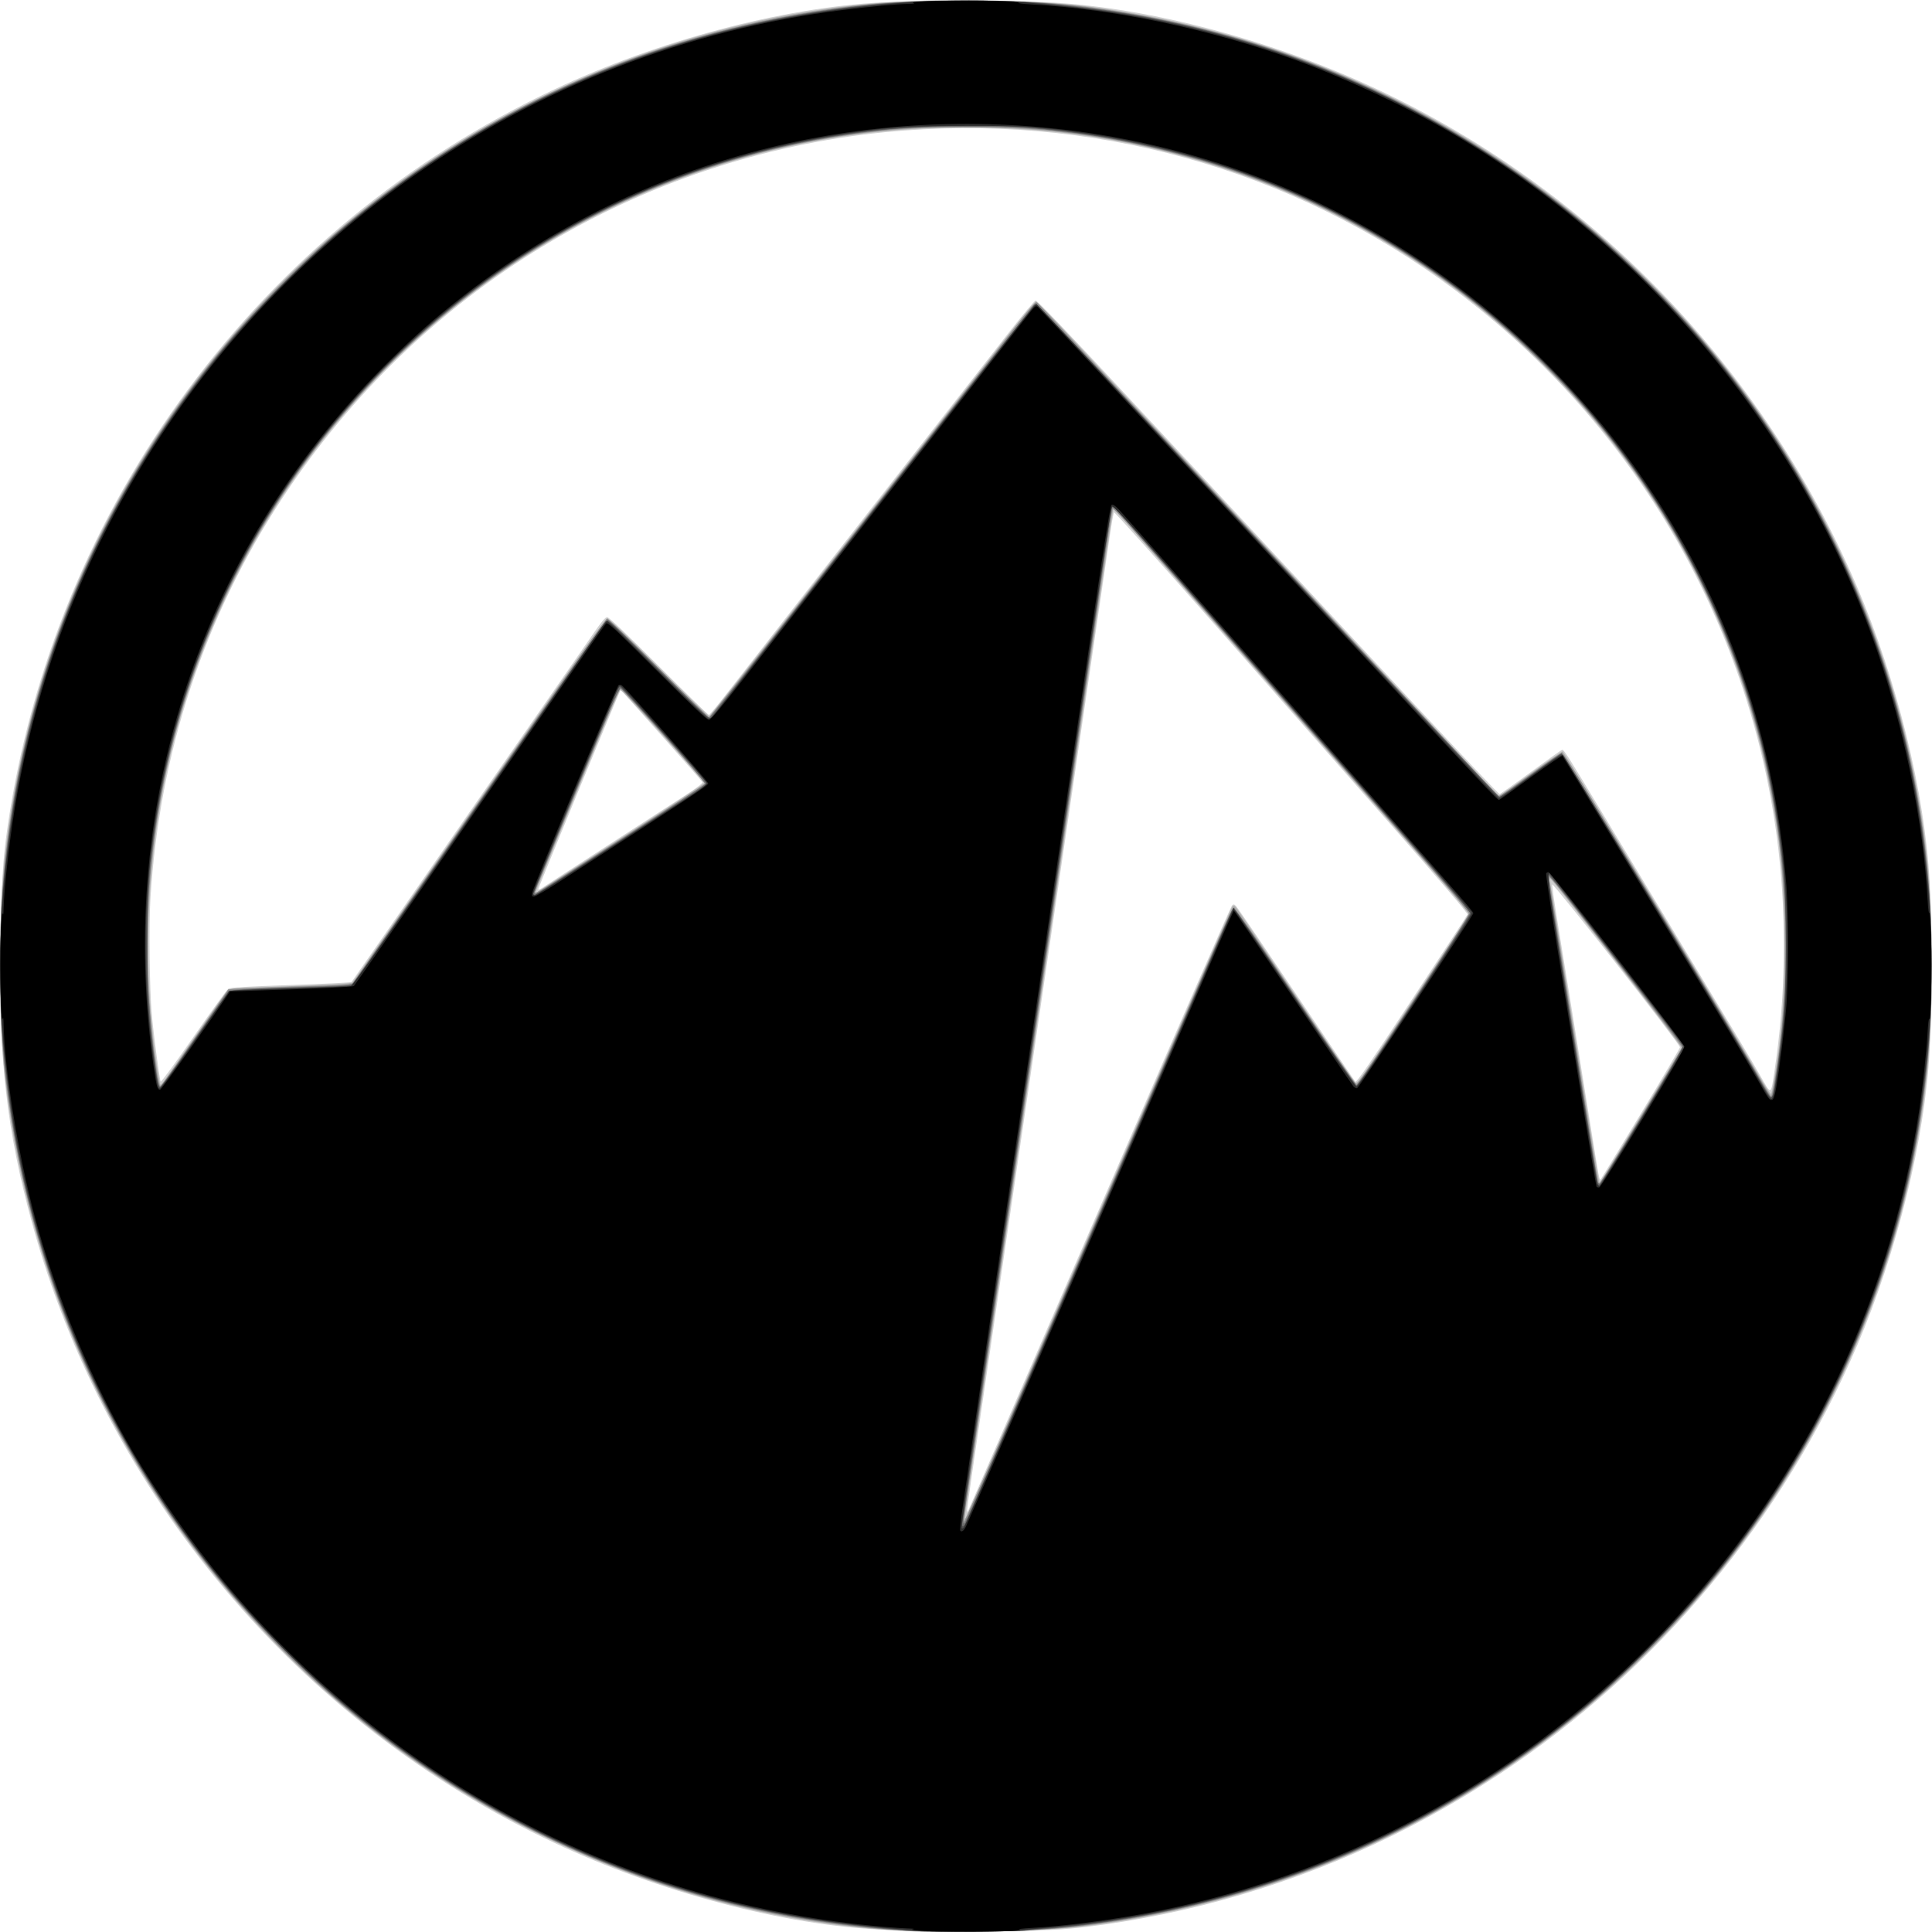 <?xml version="1.0" encoding="UTF-8" standalone="no"?>
<!-- Created with Inkscape (http://www.inkscape.org/) -->

<svg
   xmlns:dc="http://purl.org/dc/elements/1.1/"
   xmlns:cc="http://creativecommons.org/ns#"
   xmlns:rdf="http://www.w3.org/1999/02/22-rdf-syntax-ns#"
   xmlns:svg="http://www.w3.org/2000/svg"
   xmlns="http://www.w3.org/2000/svg"
   xmlns:sodipodi="http://sodipodi.sourceforge.net/DTD/sodipodi-0.dtd"
   xmlns:inkscape="http://www.inkscape.org/namespaces/inkscape"
   version="1.1"
   id="svg5074"
   width="1500"
   height="1500"
   viewBox="0 0 1500 1500"
   sodipodi:docname="earth.svg"
   inkscape:version="0.92.1 r15371">
  <defs
     id="defs5078" />
  <sodipodi:namedview
     pagecolor="#ffffff"
     bordercolor="#666666"
     borderopacity="1"
     objecttolerance="10"
     gridtolerance="10"
     guidetolerance="10"
     inkscape:pageopacity="0"
     inkscape:pageshadow="2"
     inkscape:window-width="1920"
     inkscape:window-height="1017"
     id="namedview5076"
     showgrid="false"
     inkscape:zoom="0.15733333"
     inkscape:cx="750"
     inkscape:cy="750"
     inkscape:window-x="1672"
     inkscape:window-y="106"
     inkscape:window-maximized="1"
     inkscape:current-layer="svg5074" />
  <g
     id="g5627"
     transform="translate(-0.101,0.117)">
    <path
       style="fill:#d0d0d0"
       d="m 709,1499.468 c -0.825,-0.227 -11.625,-0.859 -24,-1.406 C 609.014,1494.706 511.717,1468.925 430.279,1430.57 231.646,1337.019 82.73,1160.258 24.992,949.5 5.45,878.166 -1.103,821.174 0.327,735 1.143,685.87 2.256,667.44 5.942,642 42.128,392.302 201.935,176.721 430.5,69.266 511.021,31.411 606.433,6.037 684.5,1.717 c 28.24,-1.563 102.586,-1.56 131,0.006 78.096,4.302 173.184,29.592 254,67.555 166.221,78.082 299.425,216.019 372.005,385.222 31.367,73.126 52.931,160.477 56.778,230 1.567,28.327 1.567,102.673 0,131 -3.818,68.989 -25.21,156.067 -56.231,228.888 -57.489,134.955 -155.218,252.036 -278.051,333.114 -71.779,47.379 -148.451,81.141 -231.5,101.94 -38.424,9.623 -83.459,17.041 -113.5,18.696 -17.964,0.989 -107.309,2.07 -110,1.331 z M 769.785,1131.5 c 8.841,-20.35 54.151,-124.75 100.689,-232 46.538,-107.25 85.271,-195.661 86.074,-196.468 1.283,-1.291 1.689,-1.23 3.348,0.5 1.038,1.083 22.02,31.893 46.625,68.468 24.606,36.575 45.245,67.049 45.864,67.72 0.857,0.928 11.35,-14.294 43.844,-63.6 23.495,-35.651 42.966,-65.465 43.269,-66.253 0.35,-0.913 -21.333,-26.298 -59.724,-69.919 -33.151,-37.667 -94.863,-107.778 -137.139,-155.802 -42.276,-48.024 -77.205,-86.94 -77.621,-86.481 -0.416,0.459 -1.928,8.935 -3.361,18.835 -2.858,19.754 -73.038,497.501 -88.138,600 -19.396,131.66 -22.514,153.246 -22.476,155.593 0.037,2.258 0.121,2.221 1.355,-0.593 0.724,-1.65 8.55,-19.65 17.391,-40 z m 504.297,-267 c 16.665,-27.5 30.31,-50.683 30.323,-51.518 0.039,-2.538 -98.864,-128.533 -99.193,-126.364 -0.158,1.044 1.764,14.422 4.272,29.73 5.233,31.943 15.396,94.729 24.95,154.151 7.522,46.783 7.391,46.095 8.513,44.895 0.46,-0.492 14.471,-23.395 31.136,-50.895 z m 103.803,-33.679 C 1386.363,774.441 1387.391,716.098 1380.897,660 1360.886,487.154 1270.674,330.662 1130.5,225.632 1003.535,130.499 845.763,86.707 687,102.532 496.369,121.534 325.519,225.262 219.514,386.357 158.569,478.975 123.916,584.058 116.911,697.5 c -1.296,20.992 -0.721,70.324 1.05,90 1.395,15.496 6.04,50.665 6.886,52.132 0.362,0.627 11.775,-14.914 25.594,-34.852 13.718,-19.791 25.868,-36.565 27,-37.275 1.502,-0.942 14.608,-1.715 48.47,-2.859 25.526,-0.862 46.745,-1.923 47.154,-2.357 C 273.473,761.855 310.147,709.075 354.562,645 398.978,580.925 439.409,522.631 444.409,515.458 449.409,508.285 457.1,497.166 461.5,490.749 c 5.645,-8.232 8.59,-11.679 10.005,-11.708 1.333,-0.028 14.732,12.689 39.995,37.959 20.895,20.9 38.442,37.983 38.995,37.961 0.553,-0.021 6.662,-7.334 13.577,-16.25 12.937,-16.682 189.427,-242.545 220.909,-282.709 9.699,-12.374 18.34,-22.633 19.203,-22.799 0.989,-0.191 26.26,26.194 68.442,71.461 36.781,39.469 88.276,94.729 114.433,122.799 26.158,28.07 76.498,82.087 111.868,120.037 35.369,37.95 64.818,68.956 65.441,68.902 0.623,-0.054 11.641,-7.816 24.485,-17.25 12.844,-9.434 23.687,-17.152 24.095,-17.152 1.494,0 4.297,4.438 34.742,55 17.055,28.325 42.842,71.075 57.304,95 44.854,74.203 54.365,90.073 61.975,103.412 8.549,14.985 7.934,15.244 10.917,-4.591 z M 470.5,657.185 c 25.85,-16.723 53.413,-34.519 61.25,-39.546 8.465,-5.429 14.063,-9.64 13.788,-10.372 -0.254,-0.678 -13.192,-15.485 -28.75,-32.904 -15.559,-17.419 -29.706,-33.29 -31.438,-35.268 C 483.617,537.118 481.974,535.725 481.698,536 480.898,536.798 418,689.062 418,690.201 c 0,0.566 1.238,0.21 2.75,-0.791 1.512,-1.001 23.9,-15.502 49.75,-32.225 z"
       id="path5641"
       inkscape:connector-curvature="0" />
    <path
       style="fill:#afafaf"
       d="M 697.5,1498.787 C 583.295,1492.574 463.806,1454.803 360.725,1392.334 170.931,1277.313 40.866,1082.72 7.59,864 1.97,827.062 0.279,800.747 0.265,750 0.251,702.032 1.733,676.855 6.547,643.272 36.614,433.516 153.571,246.836 329.5,127.79 439.999,53.019 570.344,8.239 698,1.191 742.738,-1.28 810.438,0.463 845.5,4.986 1011.18,26.361 1162.905,100.928 1280.989,219.011 1394.409,332.432 1468.439,478.442 1492.41,636 c 5.386,35.402 7.2,62.095 7.476,110 0.273,47.369 -1.857,80.965 -7.481,118 -31.312,206.186 -148.205,390.669 -322.096,508.339 -97.765,66.156 -207.126,107.461 -324.809,122.68 -34.317,4.438 -103.377,6.196 -148,3.768 z M 770.271,1132.5 C 893.663,847.71 955.923,704.677 956.939,703.661 c 0.766,-0.766 1.475,-0.657 2.47,0.382 1.273,1.329 15.984,23.066 71.375,105.457 10.723,15.95 20.265,29.819 21.204,30.82 1.627,1.735 3.178,-0.411 33.228,-46 49.932,-75.753 54.797,-83.191 55.346,-84.622 0.307,-0.799 -16.338,-20.494 -40.8,-48.274 C 1006.74,555.783 909.246,444.997 888.624,421.5 c -12.068,-13.75 -22.312,-25.42 -22.766,-25.933 -0.454,-0.513 -1.058,-0.7 -1.343,-0.415 -0.443,0.443 -15.111,99.352 -51.511,347.349 -4.359,29.7 -14.678,99.9 -22.931,156 -8.252,56.1 -20.644,140.475 -27.536,187.5 -6.892,47.025 -12.804,87.3 -13.137,89.5 -0.4,2.642 -0.27,3.66 0.384,3 0.544,-0.55 9.764,-21.25 20.487,-46 z M 1274.966,864.545 c 16.64,-27.475 30.449,-50.464 30.688,-51.087 0.428,-1.116 -99.988,-130.632 -101.804,-131.306 -0.515,-0.191 -0.692,0.709 -0.393,2 0.3,1.291 8.87,53.873 19.044,116.848 10.175,62.975 18.74,115.14 19.034,115.923 0.702,1.869 -1.726,5.672 33.431,-52.378 z M 1377.41,839 c 6.124,-36.464 8.086,-62.346 8.034,-106 -0.059,-49 -3.053,-80.178 -12.006,-125 C 1335.887,419.99 1213.543,258.012 1042,169.189 974.217,134.091 897.623,110.901 822,102.579 776.342,97.555 723.927,97.548 679,102.559 492.667,123.343 324.416,226.432 220.477,383.5 c -44.865,67.797 -76.376,143.524 -92.378,222 -14.626,71.725 -16.911,147.361 -6.612,218.875 1.337,9.281 2.681,17.126 2.989,17.433 0.812,0.812 0.116,1.768 26.913,-36.959 13.568,-19.608 25.221,-36.109 25.896,-36.669 0.727,-0.604 20.361,-1.693 48.222,-2.675 32.676,-1.152 47.343,-2.014 48.139,-2.831 0.629,-0.645 14.084,-19.849 29.898,-42.674 15.815,-22.825 38.122,-55 49.572,-71.5 11.45,-16.5 42.351,-61.05 68.67,-99 29.009,-41.829 48.571,-69.138 49.678,-69.351 1.294,-0.249 12.951,10.771 40.06,37.873 21.029,21.024 38.709,38.057 39.288,37.851 C 551.391,555.668 578.072,521.975 610.103,481 693.504,374.311 758.153,291.623 782.304,260.75 793.813,246.037 803.788,234 804.471,234 c 0.683,0 15.17,14.963 32.194,33.25 43.123,46.324 147.525,158.391 204.276,219.272 26.158,28.062 64.417,69.124 85.019,91.25 20.603,22.126 37.703,40.22 38,40.209 0.297,-0.011 11.304,-7.898 24.459,-17.527 13.155,-9.63 24.387,-17.352 24.961,-17.16 1.129,0.376 138.005,226.341 152.32,251.461 4.781,8.39 9.013,14.915 9.404,14.5 0.391,-0.415 1.429,-5.029 2.307,-10.254 z M 483.75,649.537 C 518.538,627.077 547,608.321 547,607.856 c 0,-1.479 -64.277,-72.931 -65.301,-72.59 -0.54,0.18 -9.168,20.106 -19.174,44.28 -10.006,24.174 -24.568,59.347 -32.359,78.162 C 422.375,676.524 416,692.213 416,692.574 c 0,0.361 1.012,0.013 2.25,-0.772 1.238,-0.786 30.712,-19.805 65.5,-42.264 z"
       id="path5639"
       inkscape:connector-curvature="0" />
    <path
       style="fill:#8f8f8f"
       d="M 697,1498.474 C 508.235,1486.194 327.092,1399.155 198.357,1258.877 89.812,1140.599 24.164,998.048 4.535,838 0.108,801.906 -1.198,741.863 1.502,698.564 14.13,496.038 111.621,305.072 269.623,173.37 381.907,79.776 514.817,22.586 662,4.535 c 47.626,-5.841 128.374,-5.841 176,0 C 957.382,19.177 1064.522,58.371 1163,123.429 1340.043,240.387 1458.204,423.715 1491.437,633 c 7.983,50.276 10.573,112.111 7.058,168.5 -12.62,202.43 -110.156,393.461 -268.118,525.13 -112.295,93.603 -245.179,150.782 -392.377,168.835 -35.169,4.313 -99.757,5.691 -141,3.009 z M 818.579,1022.25 C 955.041,707.745 956.465,704.5 958.013,704.5 c 0.852,0 21.202,29.241 47.671,68.5 25.401,37.675 46.776,68.612 47.5,68.749 1.662,0.314 87.317,-129.831 87.317,-132.67 0,-1.302 -26.29,-31.931 -71.5,-83.301 C 861.598,390.115 864.67,393.563 863.854,395.58 863.427,396.636 859.436,422.475 854.985,453 c -4.451,30.525 -14.571,99.6 -22.489,153.5 -7.917,53.9 -29.954,203.975 -48.97,333.5 -19.016,129.525 -34.824,236.738 -35.13,238.25 -0.305,1.512 -0.137,2.75 0.373,2.75 0.511,0 31.925,-71.438 69.809,-158.75 z M 1274.25,866.587 c 17.462,-28.81 31.75,-52.994 31.75,-53.741 0,-1.248 -96.593,-125.823 -101.046,-130.318 -1.89,-1.907 -1.954,-1.91 -1.954,-0.079 0,1.693 36.252,227.082 37.605,233.801 0.305,1.512 0.856,2.743 1.224,2.734 0.369,-0.009 14.958,-23.588 32.42,-52.397 z M 1377.35,842.25 C 1390.473,768.524 1389.428,686.171 1374.403,610 1354.737,510.31 1310.335,415.221 1246.222,335.5 1215.346,297.108 1171.907,255.084 1132.5,225.484 951.23,89.325 710.744,59.999 501.741,148.567 395.302,193.672 300.19,270.167 232.479,365.122 137.635,498.127 97.743,662.966 121.064,825.5 c 2.155,15.021 2.689,17.508 3.753,17.485 0.375,-0.008 12.345,-16.867 26.599,-37.464 l 25.916,-37.449 4.084,-0.496 c 2.246,-0.273 21.184,-0.973 42.084,-1.556 20.9,-0.583 40.747,-1.305 44.105,-1.604 l 6.105,-0.545 4.922,-7.186 c 2.707,-3.952 17.256,-24.961 32.332,-46.686 33.271,-47.946 110.636,-159.462 138.914,-200.233 11.342,-16.353 21.074,-29.741 21.627,-29.75 0.553,-0.009 18.325,17.308 39.495,38.483 21.17,21.175 38.942,38.481 39.495,38.457 0.553,-0.024 30.03,-37.221 65.505,-82.662 35.475,-45.44 79.306,-101.559 97.401,-124.707 18.096,-23.149 44.833,-57.388 59.416,-76.088 31.649,-40.584 31.028,-39.866 33.032,-38.232 0.83,0.677 74.863,79.982 164.517,176.232 194.514,208.824 191.788,205.915 193.374,206.323 0.691,0.178 11.597,-7.247 24.236,-16.5 12.639,-9.253 23.75,-16.823 24.692,-16.823 1.181,0 8.559,11.314 23.799,36.5 70.436,116.398 123.286,204.222 130.133,216.25 4.305,7.562 8.134,13.75 8.51,13.75 0.376,0 1.384,-3.938 2.24,-8.75 z M 479.589,652.805 c 33.599,-21.726 62.497,-40.334 64.219,-41.351 1.721,-1.017 3.325,-2.358 3.563,-2.98 0.506,-1.32 -63.877,-73.975 -65.553,-73.975 -0.62,0 -3.929,6.75 -7.353,15 -3.424,8.25 -17.503,42.225 -31.287,75.5 -13.784,33.275 -25.794,62.248 -26.69,64.385 -1.55,3.699 -1.541,3.862 0.191,3.404 1.001,-0.265 29.31,-18.257 62.909,-39.983 z"
       id="path5637"
       inkscape:connector-curvature="0" />
    <path
       style="fill:#6f6f6f"
       d="M 704.5,1498.961 C 538.797,1487.665 390.713,1428.073 264.5,1321.899 242.557,1303.44 196.56,1257.443 178.101,1235.5 72.019,1109.397 10.923,957.566 1.248,796 0.28,779.818 0.282,720.161 1.252,703.867 10.845,542.782 72.44,389.743 178.089,264.5 196.66,242.484 242.729,196.408 264.5,178.076 382.726,78.523 522.54,19.083 675,3.559 715.074,-0.521 778.66,-0.761 819.5,3.014 972.942,17.196 1115.726,77.289 1235.5,178.094 c 21.844,18.384 67.933,64.463 86.425,86.406 105.646,125.359 167.237,278.399 176.823,439.367 0.97,16.294 0.973,75.951 0,92.133 -9.669,161.482 -70.961,313.794 -176.859,439.5 -18.549,22.018 -64.585,68.065 -86.392,86.411 -100.536,84.582 -214.977,139.608 -342,164.441 -26.97,5.273 -58.775,9.635 -81.5,11.179 -5.225,0.355 -10.625,0.86 -12,1.123 -4.867,0.93 -82.692,1.18 -95.5,0.307 z m 62.365,-356.477 c 19.428,-44.728 134.642,-310.21 167.289,-385.476 12.046,-27.77 22.478,-51.069 23.184,-51.774 1.044,-1.044 10.023,11.675 48.186,68.254 25.797,38.245 47.37,69.388 47.94,69.206 1.738,-0.555 88.628,-133.012 88.121,-134.334 -0.26,-0.678 -43.577,-50.199 -96.26,-110.046 C 992.642,538.466 930.944,468.35 908.219,442.5 c -22.725,-25.85 -41.95,-47.434 -42.721,-47.965 -0.771,-0.531 -1.604,-0.756 -1.851,-0.5 C 863.4,394.291 861.585,405.525 859.613,419 857.641,432.475 831.721,608.839 802.014,810.919 772.306,1012.999 748,1179.477 748,1180.869 c 0,1.628 0.345,2.186 0.966,1.565 0.531,-0.531 8.586,-18.509 17.899,-39.95 z M 1275.12,865.952 c 17.507,-28.848 31.841,-52.747 31.855,-53.108 0.023,-0.608 -15.664,-20.859 -78.697,-101.594 -13.419,-17.188 -24.878,-31.25 -25.463,-31.25 -0.626,0 -0.842,1.132 -0.523,2.75 0.298,1.512 8.931,54.725 19.184,118.25 10.253,63.525 18.841,116.1 19.084,116.833 0.243,0.733 0.957,1.161 1.586,0.952 0.629,-0.21 15.468,-23.985 32.975,-52.833 z M 1379.438,832 c 10.435,-69.208 9.959,-137.056 -1.436,-204.656 C 1339.368,398.157 1176.764,207.04 956.224,131.608 917.362,118.315 870.047,107.436 830,102.584 799.419,98.878 791.979,98.5 750,98.517 704.522,98.536 692.402,99.326 656.5,104.619 442.804,136.118 258.606,275.826 169.486,474 c -39.69,88.259 -59.062,189.669 -54.682,286.25 1.48,32.631 6.772,80.527 9.179,83.085 0.997,1.059 1.24,0.729 28.98,-39.335 12.758,-18.425 23.722,-34.038 24.366,-34.696 0.828,-0.846 14.918,-1.668 48.17,-2.81 46.277,-1.59 47.031,-1.649 49,-3.833 1.1,-1.22 45.619,-65.093 98.931,-141.94 C 432.652,535.358 470.975,481 471.936,481 c 0.865,0 18.669,17.1 39.564,38 20.895,20.9 38.507,38 39.139,38 0.632,0 19.36,-23.288 41.618,-51.75 22.258,-28.462 78.809,-100.8 125.67,-160.75 46.861,-59.95 85.823,-109 86.583,-109 0.76,0 81.794,86.312 180.075,191.804 102.201,109.699 179.227,191.599 179.941,191.325 0.687,-0.263 11.493,-7.999 24.014,-17.19 12.521,-9.191 23.35,-16.762 24.066,-16.825 1.226,-0.107 135.823,221.393 152.15,250.386 4.181,7.425 8.299,14.323 9.149,15.328 1.498,1.771 1.57,1.771 2.296,0 0.412,-1.005 1.869,-9.253 3.237,-18.328 z M 482.763,651.264 c 35.453,-22.925 64.675,-42.242 64.938,-42.926 0.552,-1.439 -63.563,-73.688 -65.769,-74.113 -1.075,-0.207 -10.129,20.623 -33.796,77.756 -17.78,42.921 -32.582,79.01 -32.893,80.197 -0.463,1.77 -0.238,2.033 1.247,1.463 0.997,-0.382 30.819,-19.452 66.272,-42.378 z"
       id="path5635"
       inkscape:connector-curvature="0" />
    <path
       style="fill:#4e4e4e"
       d="m 715.5,1499.376 c -23.631,-1.265 -60.489,-5.288 -86,-9.388 C 438.842,1459.346 266.556,1354.963 150.046,1199.5 71.426,1094.596 21.484,970.932 6.071,843 1.193,802.513 0.564,791.887 0.564,750 c 0,-41.887 0.629,-52.513 5.507,-93 C 31.825,443.234 151.976,248.389 332.76,127.219 423.498,66.403 522.885,27.147 629.5,10.012 675.026,2.696 702.214,0.564 750,0.564 c 41.887,0 52.513,0.629 93,5.507 192.141,23.149 370.11,122.885 493.022,276.296 86.684,108.194 142.436,241.308 158.373,378.133 4.468,38.358 5.041,48.543 5.041,89.5 0,41.887 -0.629,52.513 -5.507,93 -15.456,128.286 -65.984,253.107 -144.81,357.727 -42.053,55.814 -93.255,107.004 -148.38,148.344 -97.197,72.892 -207.743,120.44 -326.24,140.323 -40.846,6.854 -73.248,9.645 -116.5,10.036 -19.525,0.176 -38.65,0.152 -42.5,-0.054 z M 749.964,1182.25 c 1.67,-3.573 24.288,-55.659 175.547,-404.25 34.768,-80.127 31.612,-73.125 32.786,-72.734 0.524,0.175 21.716,31.119 47.093,68.765 25.377,37.646 46.844,68.583 47.705,68.749 1.093,0.211 14.614,-19.51 44.899,-65.489 23.834,-36.185 43.509,-66.691 43.721,-67.791 0.286,-1.481 -11.736,-15.763 -46.297,-55 C 1028.999,579.093 955.975,496.149 907.455,441 c -22.985,-26.125 -42.365,-47.641 -43.066,-47.812 -0.763,-0.187 -1.507,1.018 -1.854,3 C 862.216,398.009 848.707,489.725 832.515,600 816.322,710.275 790.457,886.31 775.037,991.189 759.617,1096.068 747,1182.58 747,1183.439 c 0,2.453 1.554,1.829 2.964,-1.189 z M 1274.998,866.896 c 18.508,-30.542 31.996,-53.804 31.746,-54.75 -0.239,-0.905 -11.867,-16.275 -25.839,-34.156 -13.972,-17.881 -37.071,-47.468 -51.33,-65.75 C 1215.316,693.958 1203.278,679 1202.825,679 c -1.449,0 -0.973,3.494 8.101,59.5 4.901,30.25 13.464,83.082 19.029,117.404 5.564,34.322 10.353,62.785 10.64,63.25 0.288,0.465 0.905,0.846 1.372,0.846 0.467,0 15.331,-23.897 33.03,-53.104 z m 102.202,-18.97 c 1.386,-6.321 5.69,-37.267 7.5,-53.925 2.537,-23.342 2.536,-95.871 0,-120 -8.693,-82.674 -28.73,-152.673 -63.832,-223 C 1275.63,360.369 1212.852,284.884 1132.5,224.503 1035.197,151.384 922.192,108.99 797.5,98.827 762.903,96.007 704.452,97.691 668,102.557 546.013,118.843 434.518,167.847 341.5,246.06 221.392,347.052 143.469,486.2 120.612,640.5 c -5.093,34.38 -6.058,49.056 -6.086,92.5 -0.027,41.348 0.629,53.305 4.577,83.5 2.902,22.195 3.935,27.5 5.355,27.5 0.689,0 12.68,-16.484 26.647,-36.632 C 165.073,787.221 177.4,770.176 178.5,769.491 c 1.421,-0.884 13.588,-1.577 42,-2.393 22,-0.631 43.034,-1.407 46.743,-1.724 l 6.743,-0.576 18.844,-27.149 C 303.193,722.717 346.912,659.65 389.983,597.5 c 43.071,-62.15 79.15,-113.893 80.175,-114.984 1.841,-1.959 2.356,-1.492 40.853,36.995 30.553,30.546 39.301,38.763 40.433,37.984 0.795,-0.547 7.91,-9.32 15.812,-19.495 39.461,-50.813 234.174,-299.741 235.703,-301.332 1.695,-1.763 8.526,5.429 180.461,190 98.285,105.508 179.46,191.941 180.39,192.073 0.93,0.133 12.04,-7.391 24.69,-16.719 12.65,-9.328 23.506,-16.974 24.126,-16.991 0.92,-0.025 134.825,220.452 149.386,245.969 10.615,18.601 12.212,21.092 13.29,20.733 0.631,-0.21 1.485,-1.924 1.898,-3.807 z M 476.682,655.686 c 33.45,-21.623 63.438,-40.988 66.64,-43.034 3.202,-2.046 5.664,-4.193 5.471,-4.773 C 548.079,605.736 482.681,533 481.469,533 c -0.692,0 -2.843,3.938 -4.779,8.75 -1.936,4.812 -16.833,40.868 -33.105,80.124 C 427.313,661.129 414,693.642 414,694.124 c 0,0.482 0.42,0.876 0.932,0.876 0.513,0 28.3,-17.691 61.75,-39.314 z"
       id="path5633"
       inkscape:connector-curvature="0" />
    <path
       style="fill:#2e2e2e"
       d="m 723.5,1499.431 c -1.1,-0.2 -6.275,-0.556 -11.5,-0.79 -12.49,-0.559 -39.649,-3.175 -59,-5.681 C 453.003,1467.053 272.127,1361.345 150.268,1199.155 73.168,1096.537 23.557,974.558 7.041,847 2.296,810.359 0.385,783.096 0.31,751 0.125,671.863 14.159,587.069 40.293,509.426 105.393,316.02 251.599,153.756 437.031,69.116 524.787,29.059 611.091,7.905 715,0.983 c 12.615,-0.84 76.994,-0.427 81,0.521 1.375,0.325 9.925,1.253 19,2.062 C 995.126,19.617 1159.341,97.301 1285.5,226.145 1399.637,342.71 1472.083,491.771 1492.959,653 c 4.957,38.287 6.741,64.391 6.694,98 -0.044,32.139 -1.933,59.23 -6.694,96 -27.655,213.589 -146.619,405.316 -326.168,525.669 -105.497,70.715 -225.746,112.879 -353.171,123.836 -9.834,0.846 -18.265,1.776 -18.737,2.068 -0.979,0.605 -68.328,1.416 -71.384,0.86 z M 852.513,947.5 c 120.095,-276.925 104.611,-241.626 105.815,-241.224 0.541,0.18 21.768,31.129 47.171,68.776 29.38,43.54 46.779,68.448 47.812,68.448 1.043,0 16.23,-22.197 42.42,-62 50.955,-77.44 47.592,-72.11 46.595,-73.839 -0.454,-0.787 -20.383,-23.645 -44.287,-50.795 -23.904,-27.151 -86.178,-97.888 -138.386,-157.194 -77.241,-87.742 -95.155,-107.581 -96.165,-106.5 -0.735,0.786 -9.695,58.931 -21.933,142.329 -11.38,77.55 -32.373,220.425 -46.651,317.5 -14.278,97.075 -31.107,211.555 -37.398,254.4 -6.291,42.845 -11.175,78.326 -10.853,78.846 0.337,0.545 1.113,0.376 1.832,-0.4 0.686,-0.74 47.499,-107.996 104.028,-238.346 z M 1275.374,867.146 C 1293.319,837.527 1308,813.024 1308,812.695 c 0,-0.328 -5.716,-7.932 -12.701,-16.896 C 1288.313,786.835 1265.071,757 1243.651,729.5 c -21.42,-27.5 -39.329,-50.428 -39.798,-50.95 -3.528,-3.93 -2.235,5.637 16.154,119.553 10.512,65.118 19.526,119.41 20.032,120.647 0.505,1.238 1.322,2.25 1.815,2.25 0.493,0 15.577,-24.234 33.521,-53.854 z m 101.551,-16.451 c 0.482,-1.268 1.807,-8.355 2.945,-15.75 14.104,-91.657 9.486,-179.872 -13.993,-267.296 C 1329.197,431.065 1245.949,308.71 1131.5,223.168 1047.151,160.123 947.536,118.689 844,103.585 c -36.217,-5.284 -47.459,-6.006 -93.5,-6.006 -44.938,0 -56.991,0.732 -90,5.465 C 481.142,128.76 321.931,229.008 220.647,380 133.629,509.725 97.384,668.92 119.559,824 c 2.831,19.797 3.105,21 4.791,21 0.668,0 13.033,-17.047 27.477,-37.883 l 26.262,-37.883 11.205,-0.614 c 6.163,-0.337 26.955,-1.089 46.205,-1.671 19.25,-0.582 35.9,-1.252 37,-1.491 1.324,-0.287 33.345,-45.652 94.724,-134.196 50.998,-73.569 95.098,-137.239 98,-141.488 2.902,-4.249 5.728,-7.736 6.281,-7.75 C 472.058,482.011 489.605,499.1 510.5,520 c 20.895,20.9 38.701,38 39.571,38 0.869,0 2.501,-1.012 3.626,-2.25 1.125,-1.238 25.591,-32.4 54.369,-69.25 205.643,-263.327 195.769,-250.771 196.835,-250.291 0.953,0.43 14.952,15.422 186.556,199.791 154.096,165.559 171.394,184 172.599,184 0.331,0 11.35,-7.875 24.488,-17.5 18.852,-13.811 24.137,-17.236 25.074,-16.25 0.653,0.687 18.17,29.375 38.927,63.75 20.757,34.375 52.689,87.25 70.961,117.5 18.272,30.25 36.263,60.4 39.98,67 11.585,20.572 11.717,20.731 13.442,16.195 z M 465.616,663.396 c 26.886,-17.382 56.659,-36.62 66.161,-42.75 12.195,-7.867 17.196,-11.632 17,-12.799 -0.153,-0.909 -14.065,-17.109 -30.915,-36 C 478.23,527.416 482.114,531.445 480.516,533.114 478.943,534.756 414,691.374 414,693.525 c 0,0.811 0.615,1.475 1.366,1.475 0.751,0 23.364,-14.222 50.25,-31.604 z"
       id="path5631"
       inkscape:connector-curvature="0" />
    <path
       style="fill:#000000"
       d="m 718,1499.046 c -6.95,-0.305 -11.168,-0.815 -9.5,-1.147 2.154,-0.43 1.309,-0.644 -3,-0.759 -3.3,-0.088 -11.4,-0.619 -18,-1.18 C 486.61,1478.891 303.705,1383.438 174.043,1228 150.098,1199.295 122.384,1159.857 103.421,1127.5 71.263,1072.631 43.368,1005.698 27.001,944.137 14.042,895.392 3.568,830.33 2.911,794.5 2.832,790.236 2.59,789.223 2.072,791 0.821,795.295 -0.234,751.097 0.574,728.25 1.001,716.183 1.668,707.613 2.072,709 c 0.518,1.777 0.76,0.764 0.838,-3.5 C 3.234,687.885 8.51,643.348 13.521,615.937 26.94,542.532 50.037,474.472 83.918,408.5 196.772,188.755 411.888,37.737 655,7.585 677.272,4.822 696.055,3.084 705.5,2.911 709.756,2.833 710.773,2.59 709,2.074 704.747,0.838 749.78,-0.223 772.225,0.584 783.926,1.004 792.375,1.637 791,1.989 c -1.402,0.359 2.835,0.935 9.644,1.311 64.957,3.591 139.431,19.281 205.748,43.345 38.339,13.912 86.311,36.404 121.108,56.782 154.233,90.324 272.937,235.151 330.513,403.249 21.086,61.563 35.394,132.53 38.673,191.823 0.416,7.53 0.973,11.738 1.323,10 0.332,-1.65 0.955,7.268 1.385,19.818 0.786,22.982 -0.192,67.328 -1.383,62.682 -0.353,-1.376 -0.956,3.344 -1.342,10.5 -0.812,15.059 -3.879,43.293 -6.734,62 -47.181,309.154 -283.642,557.582 -590.07,619.932 -31.621,6.434 -71.673,11.839 -98.364,13.275 -7.367,0.396 -11.7,0.957 -10,1.293 7.611,1.507 -45.705,2.266 -73.5,1.046 z m 32.139,-314.118 c 1.778,-3.718 162.178,-373.205 190.212,-438.161 9.432,-21.853 17.41,-39.741 17.729,-39.75 0.319,-0.009 20.972,30.246 45.895,67.233 24.924,36.987 46.01,68.054 46.858,69.037 0.849,0.983 2.169,1.658 2.933,1.5 1.278,-0.264 90.233,-134.177 90.233,-135.837 0,-0.956 -4.412,-6.194 -21.96,-26.071 C 1114.087,673.871 1102.815,661.1 1096.992,654.5 1091.168,647.9 1038.331,587.825 979.575,521 920.82,454.175 870.892,397.6 868.624,395.277 c -2.904,-2.974 -4.532,-3.968 -5.505,-3.36 -0.981,0.613 -5.101,26.172 -14.22,88.223 C 841.838,528.188 816.688,699.35 793.009,860.5 c -23.678,161.15 -44.174,300.569 -45.546,309.821 -1.372,9.252 -2.221,17.263 -1.887,17.803 1.029,1.665 2.847,0.392 4.563,-3.196 z M 1275.71,868.07 c 21.958,-36.223 32.292,-54.159 32.089,-55.693 C 1307.436,809.63 1204.15,677 1202.373,677 c -0.69,0 -1.517,0.424 -1.837,0.941 -0.32,0.518 3.236,24.48 7.903,53.25 4.667,28.77 13.474,83.1 19.572,120.733 6.098,37.633 11.332,68.821 11.631,69.305 0.299,0.485 1.25,0.744 2.112,0.576 0.862,-0.168 16.143,-24.349 33.956,-53.735 z m 103.484,-24.083 c 2.417,-13.535 6.554,-46.988 7.913,-63.988 1.537,-19.223 1.532,-72.574 -0.01,-92 -9.717,-122.499 -50.233,-232.774 -121.412,-330.456 C 1229.931,308.477 1182.111,260.113 1133,223.348 1041.675,154.981 935.142,112.692 822.498,100.093 653.817,81.225 486.615,129.007 354.5,233.836 335.828,248.651 322.93,260.065 304.613,277.982 158.043,421.348 90.256,621.835 119.153,826.5 c 2.341,16.584 3.122,19.5 5.222,19.5 1.064,0 38.744,-52.895 52.698,-73.976 l 1.573,-2.376 47.664,-1.611 c 27.029,-0.914 48.048,-2.028 48.552,-2.574 C 275.349,764.933 289.005,745.375 305.206,722 427.333,545.796 469.378,485.303 470.61,484.02 c 1.242,-1.293 6.248,3.346 39.751,36.84 29.074,29.066 38.82,38.238 40.36,37.98 1.281,-0.214 10.681,-11.413 25.468,-30.34 12.89,-16.5 46.833,-59.925 75.428,-96.5 28.595,-36.575 55.149,-70.55 59.007,-75.5 30.641,-39.311 87.313,-111.815 90.116,-115.29 2.958,-3.667 3.688,-4.103 5.026,-3 0.861,0.709 22.745,24.015 48.631,51.79 25.885,27.775 65.308,70.075 87.605,94 22.297,23.925 80.534,86.475 129.414,139 85.845,92.246 91.279,98 92.549,98 0.32,0 11.351,-7.873 24.514,-17.494 13.163,-9.622 24.252,-17.159 24.642,-16.75 0.39,0.409 15.654,25.494 33.92,55.744 18.266,30.25 39.614,65.575 47.441,78.5 45.235,74.704 61.076,101.118 68.966,115 10.224,17.986 10.362,18.183 12.46,17.781 1.171,-0.224 2.04,-2.814 3.286,-9.793 z M 434.036,684.721 c 104.75,-67.654 115.961,-75.06 115.928,-76.579 -0.033,-1.551 -64.68,-74.843 -67.316,-76.319 -0.682,-0.382 -1.728,-0.385 -2.324,-0.008 -1.315,0.831 -66.445,157.542 -67.094,161.435 -0.366,2.196 -0.075,2.75 1.442,2.75 1.045,0 9.759,-5.076 19.363,-11.279 z"
       id="path5629"
       inkscape:connector-curvature="0" />
  </g>
</svg>
